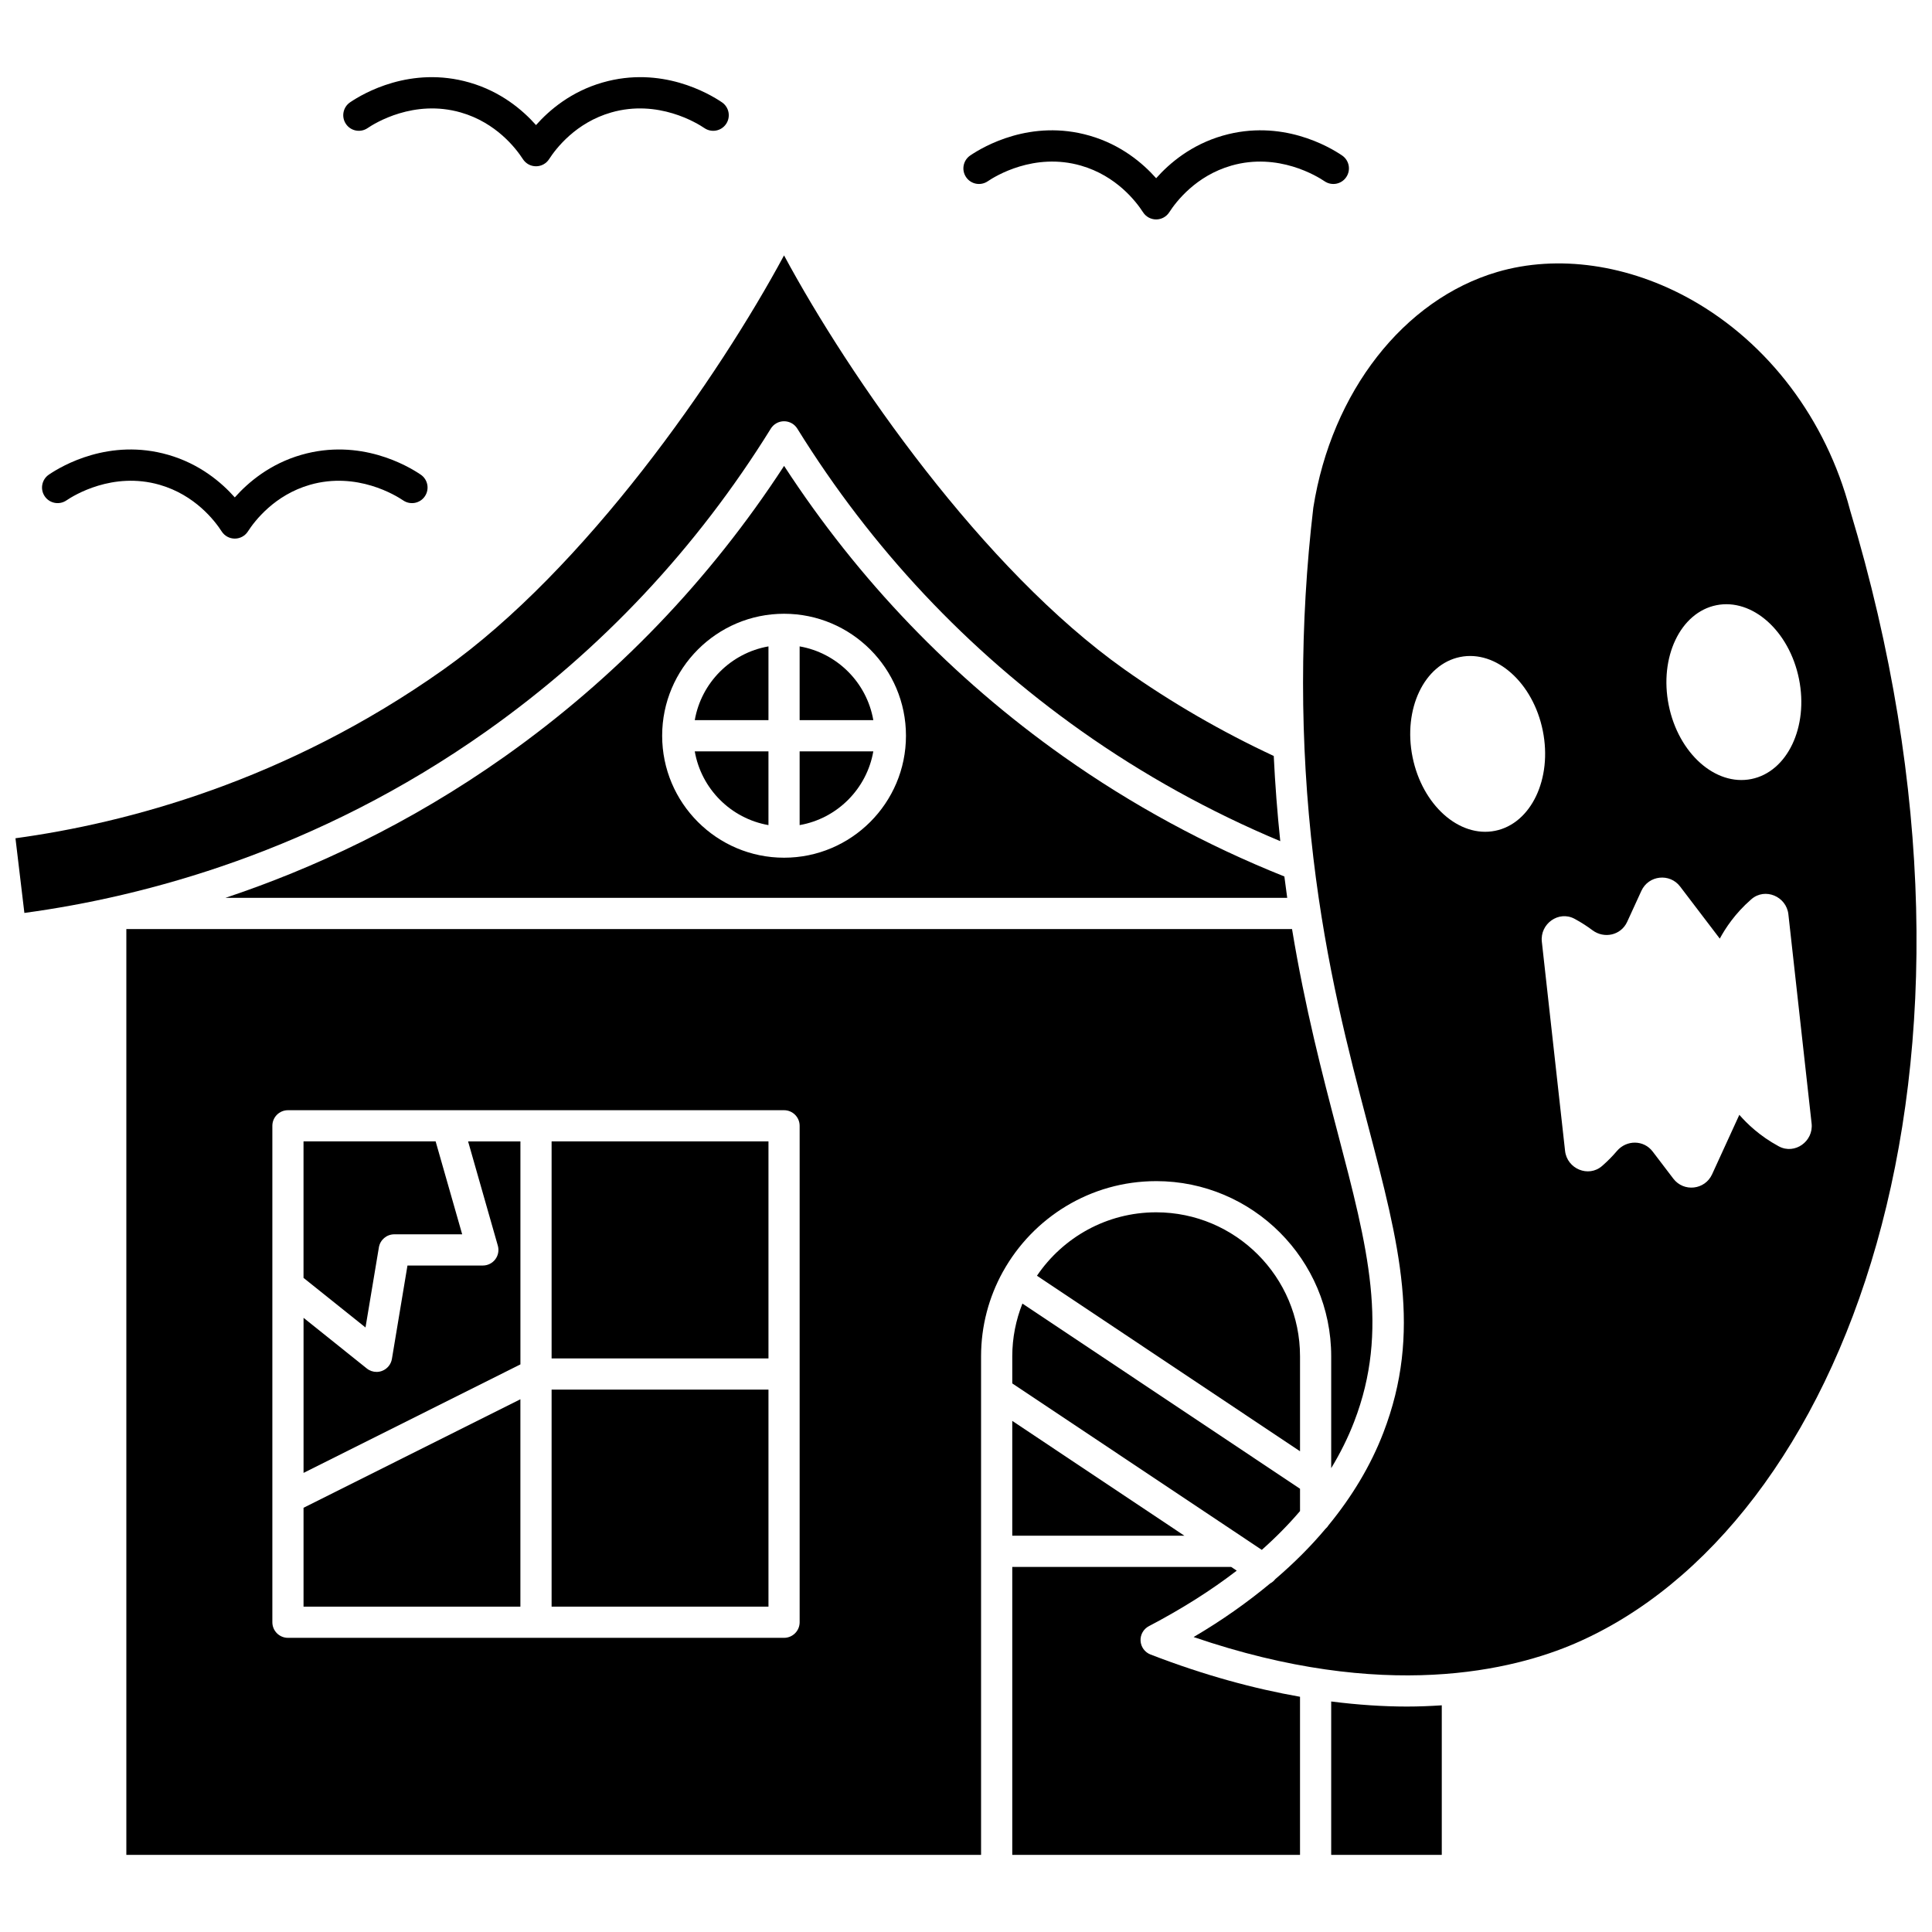<?xml version="1.0" encoding="UTF-8"?>
<!-- Uploaded to: ICON Repo, www.iconrepo.com, Generator: ICON Repo Mixer Tools -->
<svg width="800px" height="800px" version="1.1" viewBox="144 144 512 512" xmlns="http://www.w3.org/2000/svg">
 <defs>
  <clipPath id="b">
   <path d="m148.09 211h335.91v175h-335.91z"/>
  </clipPath>
  <clipPath id="a">
   <path d="m460 213h191.9v375h-191.9z"/>
  </clipPath>
 </defs>
 <path d="m241.41 177.95c1.945-1.324 12.27-7.711 24.711-4.144 9.391 2.699 14.633 9.547 16.453 12.363 0.762 1.184 2.066 1.895 3.473 1.895s2.711-0.711 3.473-1.895c1.816-2.816 7.059-9.664 16.453-12.363 12.434-3.574 22.77 2.828 24.711 4.144 1.895 1.285 4.465 0.793 5.738-1.098 1.281-1.887 0.789-4.457-1.098-5.738-3.484-2.363-16.07-9.734-31.633-5.25-8.324 2.387-14.098 7.285-17.641 11.281-3.547-3.996-9.32-8.891-17.641-11.281-15.57-4.481-28.156 2.887-31.633 5.25-1.887 1.285-2.379 3.852-1.098 5.738 1.273 1.887 3.844 2.379 5.731 1.098z"/>
 <path d="m405.76 192.04c1.945-1.324 12.273-7.723 24.707-4.148 9.398 2.703 14.637 9.547 16.453 12.363 0.762 1.184 2.066 1.895 3.473 1.895s2.711-0.715 3.473-1.895c1.812-2.816 7.055-9.66 16.453-12.363 12.426-3.57 22.766 2.828 24.711 4.148 1.895 1.285 4.465 0.793 5.738-1.098 1.281-1.887 0.789-4.457-1.098-5.738-3.484-2.363-16.051-9.734-31.637-5.254-8.324 2.394-14.098 7.289-17.641 11.281-3.547-3.992-9.316-8.891-17.641-11.281-15.566-4.481-28.148 2.887-31.633 5.254-1.887 1.285-2.379 3.852-1.098 5.738 1.277 1.891 3.848 2.379 5.738 1.098z"/>
 <path d="m161.59 276.62c1.945-1.324 12.273-7.715 24.707-4.144 9.398 2.703 14.637 9.547 16.453 12.363 0.762 1.184 2.066 1.895 3.473 1.895s2.711-0.711 3.473-1.895c1.816-2.816 7.062-9.664 16.453-12.363 12.445-3.566 22.766 2.828 24.707 4.144 1.895 1.281 4.465 0.789 5.738-1.098 1.281-1.887 0.789-4.457-1.098-5.738-3.484-2.359-16.051-9.727-31.633-5.25-8.32 2.394-14.09 7.289-17.641 11.281-3.547-3.992-9.316-8.891-17.641-11.281-15.578-4.481-28.156 2.883-31.633 5.25-1.887 1.285-2.379 3.852-1.098 5.738s3.852 2.375 5.738 1.098z"/>
 <path d="m224.44 569.78h57.469v-54.961l-57.469 28.758z"/>
 <path d="m244.41 474.56c0.332-1.992 2.059-3.453 4.074-3.453h18l-7.035-24.625h-35.012v36.168l16.426 13.148z"/>
 <g clip-path="url(#b)">
  <path d="m348.27 257.59c0.758-1.215 2.082-1.953 3.512-1.953s2.758 0.738 3.512 1.953c19.691 31.762 45.012 58.719 75.262 80.125 16.426 11.625 34.141 21.418 52.727 29.199-0.785-7.5-1.363-15.027-1.727-22.574-13.781-6.43-27.07-14.098-39.508-22.895-37.621-26.621-72.941-77.57-90.27-109.76-17.328 32.188-52.648 83.133-90.27 109.76-41.824 29.605-84.066 40.699-113.41 44.703l2.363 19.789c31.637-4.281 77.324-16.215 122.55-48.223 30.246-21.406 55.57-48.359 75.262-80.125z"/>
 </g>
 <path d="m328.12 334.85h19.531v-19.547c-9.949 1.738-17.801 9.594-19.531 19.547z"/>
 <path d="m351.79 267.47c-19.75 30.316-44.617 56.199-74 76.992-25.355 17.941-50.828 29.727-74.055 37.477h281.39c-0.266-1.848-0.504-3.762-0.754-5.664-20.707-8.273-40.41-18.953-58.586-31.816-29.379-20.793-54.25-46.672-73.992-76.988zm-0.004 103.83c-17.816 0-32.309-14.5-32.309-32.324 0-17.824 14.492-32.324 32.309-32.324s32.305 14.5 32.305 32.324c0 17.824-14.488 32.324-32.305 32.324z"/>
 <path d="m275.93 474.11c0.355 1.246 0.109 2.586-0.672 3.625-0.781 1.031-2 1.641-3.297 1.641h-19.977l-4.121 24.738c-0.238 1.449-1.23 2.66-2.598 3.184-0.48 0.188-0.98 0.273-1.477 0.273-0.926 0-1.84-0.309-2.582-0.91l-16.762-13.422v41.094l57.473-28.754v-59.094h-13.867z"/>
 <path d="m347.65 362.66v-19.543h-19.531c1.734 9.949 9.582 17.805 19.531 19.543z"/>
 <path d="m355.91 315.3v19.547h19.527c-1.73-9.953-9.578-17.809-19.527-19.547z"/>
 <path d="m355.91 362.66c9.945-1.734 17.793-9.59 19.527-19.543h-19.527z"/>
 <path d="m488.52 503.43c0-21.043-17.105-38.156-38.125-38.156-13.129 0-24.73 6.676-31.59 16.812l69.715 46.512z"/>
 <path d="m446.26 578.84c-0.09-1.621 0.773-3.144 2.211-3.894 8.695-4.551 16.461-9.461 23.277-14.707l-1.488-0.992-58 0.004v76.309h76.258v-41.898c-12.051-2.117-25.238-5.641-39.613-11.199-1.52-0.582-2.547-2-2.644-3.621z"/>
 <path d="m412.26 550.98h45.617l-45.617-30.43z"/>
 <path d="m496.78 594.91v40.645h29.305v-39.629c-2.981 0.195-6.043 0.328-9.273 0.328-6.203-0.004-12.91-0.441-20.031-1.344z"/>
 <path d="m290.18 512.26h57.473v57.516h-57.473z"/>
 <g clip-path="url(#a)">
  <path d="m634.26 279.09c-6.332-23.934-21.617-44.164-41.973-55.633-16.699-9.402-35.473-12.09-51.512-7.375-24.777 7.289-43.906 31.805-48.734 62.457-3.629 30.848-3.629 62.141 0.02 92.84 3.414 28.727 9.285 51.086 14.465 70.812 8.348 31.793 14.375 54.766 4.07 81.516-3.344 8.684-8.25 16.836-14.512 24.488-0.23 0.363-0.492 0.691-0.824 0.969-3.894 4.637-8.324 9.074-13.285 13.312-0.379 0.48-0.832 0.871-1.348 1.137-6.047 5.019-12.758 9.789-20.309 14.219 50.719 17.367 84.863 8.703 101.12 1.68 71.023-30.699 117.68-151.47 72.816-300.42zm-35.414 25.301c9.535-1.926 19.34 6.824 21.906 19.543s-3.082 24.59-12.613 26.516c-9.535 1.926-19.34-6.824-21.906-19.543-2.566-12.719 3.078-24.59 12.613-26.516zm-58.602 59.777c-9.535 1.926-19.34-6.824-21.906-19.543-2.566-12.719 3.082-24.59 12.613-26.516 9.535-1.926 19.34 6.824 21.906 19.543 2.566 12.719-3.082 24.59-12.613 26.516zm75.18 83.637c-0.039-0.02-0.074-0.043-0.113-0.062-4.965-2.684-8.34-5.973-10.371-8.301-2.41 5.258-4.812 10.512-7.223 15.773-1.898 4.137-7.512 4.762-10.27 1.141-1.828-2.398-3.648-4.793-5.477-7.191-2.367-3.109-6.93-3.117-9.465-0.141-1.098 1.289-2.379 2.617-3.863 3.91-0.031 0.027-0.066 0.059-0.094 0.082-3.609 3.121-9.262 0.727-9.789-4.016l-6.156-55.438c-0.523-4.742 4.465-8.324 8.668-6.07 0.039 0.02 0.074 0.043 0.113 0.062 1.73 0.938 3.273 1.945 4.629 2.965 3.125 2.344 7.574 1.336 9.203-2.219 1.258-2.738 2.508-5.481 3.766-8.215 1.898-4.137 7.512-4.762 10.27-1.141 3.504 4.598 7.004 9.199 10.508 13.801 1.473-2.719 4.043-6.668 8.297-10.375 0.031-0.027 0.066-0.059 0.094-0.082 3.609-3.121 9.262-0.727 9.789 4.016l6.156 55.438c0.523 4.734-4.469 8.316-8.672 6.062z"/>
 </g>
 <path d="m290.18 446.48h57.473v57.516h-57.473z"/>
 <path d="m450.39 457.01c25.578 0 46.391 20.824 46.391 46.422v29.645c2.422-3.988 4.469-8.102 6.098-12.34 9.344-24.262 3.598-46.152-4.356-76.445-4.125-15.715-8.664-33.141-12.121-54.086h-308.92v245.35h226.51v-132.12c0-8.086 2.086-15.691 5.734-22.32 0.016-0.023 0.016-0.059 0.031-0.082 0.012-0.016 0.027-0.023 0.043-0.043 7.926-14.281 23.141-23.977 40.586-23.977zm-94.477 116.9c0 2.285-1.852 4.133-4.133 4.133h-131.47c-2.281 0-4.133-1.848-4.133-4.133v-131.56c0-2.285 1.852-4.133 4.133-4.133h131.47c2.281 0 4.133 1.848 4.133 4.133z"/>
 <path d="m488.52 544.45v-5.914l-73.57-49.078c-1.715 4.336-2.688 9.043-2.688 13.977v7.184l66.129 44.113c3.723-3.305 7.102-6.734 10.129-10.281z"/>
</svg>
